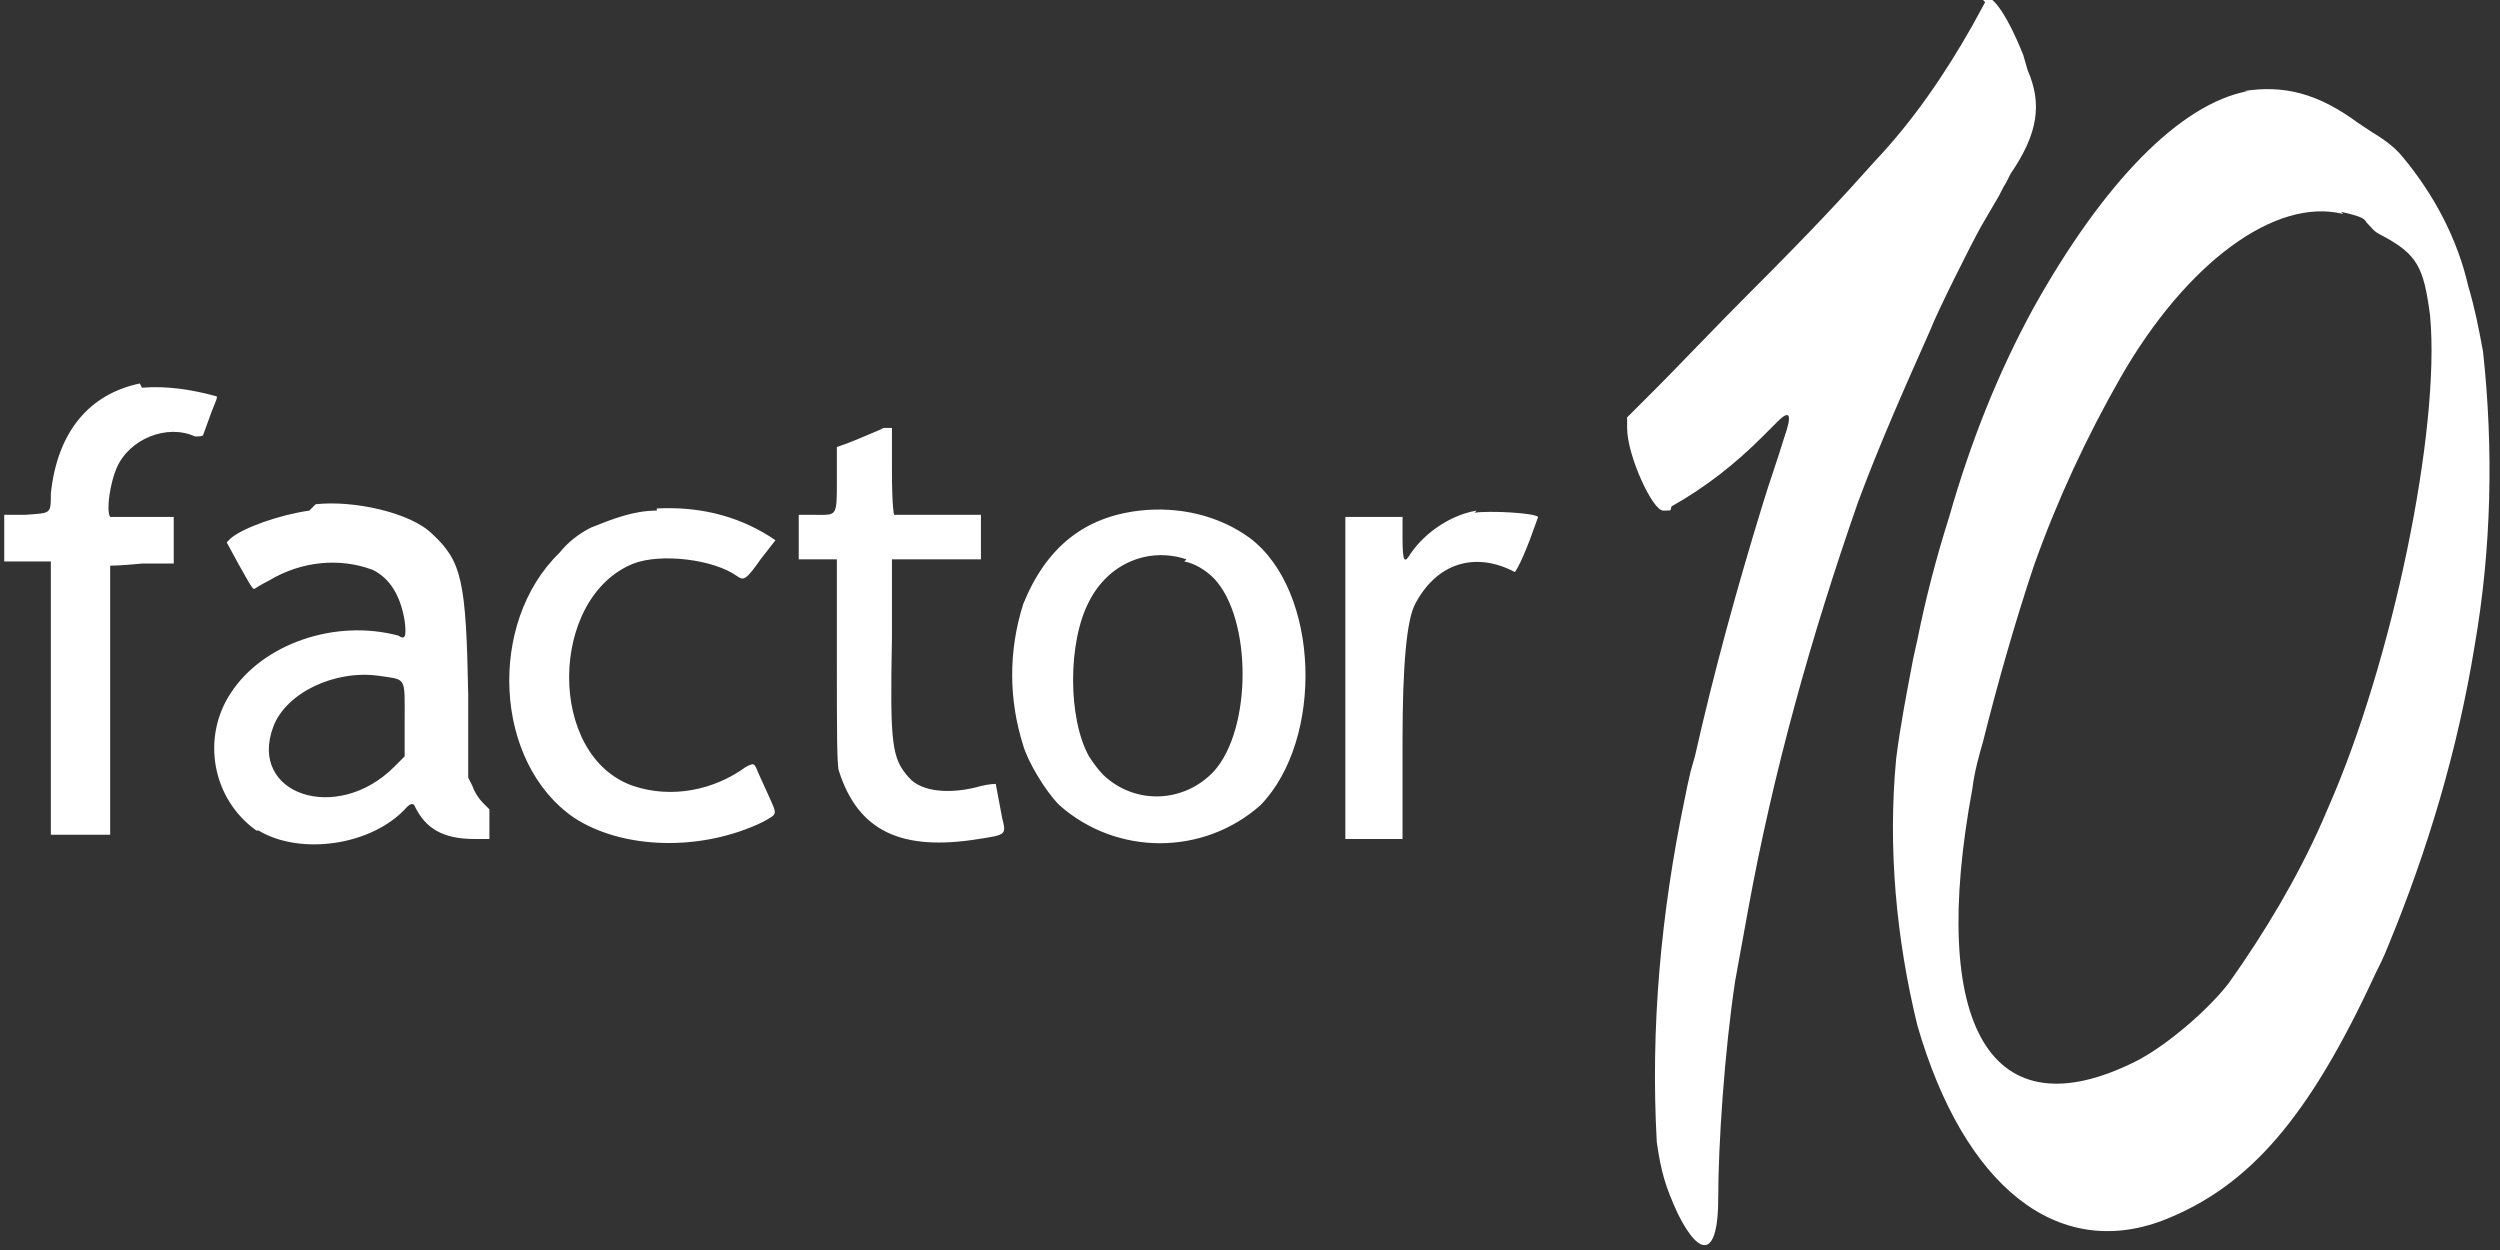 <svg xmlns="http://www.w3.org/2000/svg" viewBox="0 0 118 59">
  <rect x="0" y="0" width="118" height="59" fill="#333333" stroke="none"/>
  <path d="M93.7.1l-.6,1.1c-1.3,2.3-2.8,4.5-4.6,6.4-1.6,1.8-3.1,3.4-5.8,6.1-1.6,1.6-3.6,3.7-4.4,4.5l-1.5,1.5v.5c0,1.3,1.2,3.9,1.7,3.9s.3,0,.4-.2c1.6-.9,3-2,4.3-3.3l.7-.7q.9-.9.3.8c-.3,1-.7,2.1-1,3.1-1.2,3.9-2.3,7.9-3.2,11.9l-.2.7c-.1.4-.2.9-.3,1.4-1.1,5.3-1.6,10.7-1.3,16.1.2,1.4.4,2.1,1,3.4,1.1,2.2,1.9,1.9,1.9-.7s.3-7,.8-10.3l.6-3.3c1.2-6.6,3-13,5.2-19.3,1-2.7,2.2-5.4,3.4-8.1.3-.8,1.9-4,2.4-4.9l.7-1.2c.2-.3.3-.6.5-.9l.2-.4c1.3-1.9,1.5-3.3.8-4.9l-.2-.7c-.8-2-1.6-3.1-1.9-2.6h0ZM106.1,4.3c-3.2.6-6.8,4.3-10.1,10.2-1.7,3.1-3,6.4-4,9.9-.6,1.9-1.1,3.8-1.5,5.8l-.2.9c-.3,1.6-.6,3.1-.8,4.7-.4,4.2,0,8.5,1,12.6,2.2,7.6,6.6,11.1,11.6,9.2,4.1-1.6,6.9-4.9,10-11.6.2-.4.4-.8.6-1.3,1.9-4.6,3.3-9.3,4.1-14.2.8-4.6.9-9.3.4-13.9-.2-1.1-.4-2.1-.7-3.1-.5-2.2-1.6-4.3-3.1-6.1-.4-.5-1-.9-1.5-1.2l-.6-.4c-1.9-1.4-3.5-1.8-5.4-1.5h0ZM110.5,10c.9.2,1.1.3,1.2.5.3.3.3.4.7.6,1.7.9,2,1.5,2.3,3.8.5,5.4-1.8,16.4-4.8,23.2l-.3.7c-1.2,2.7-2.7,5.2-4.4,7.6-1,1.3-3,3-4.4,3.7-6.8,3.4-9.8-1.6-7.7-12.9.1-.8.3-1.5.5-2.2.7-2.8,1.5-5.6,2.4-8.3,1.1-3.1,2.5-6.1,4.1-8.9,3.1-5.4,7.3-8.5,10.5-7.7h0ZM6.6,18.1c-2.4.5-3.9,2.3-4.2,5.2,0,1,0,.9-1.2,1H.2v2.2h2.2v12.9h2.8v-6.3c0-3.5,0-6.4,0-6.4,0,0,.5,0,1.5-.1h1.5v-2.2h-1.5s-1.5,0-1.5,0c-.2-.3,0-1.6.3-2.3.6-1.4,2.4-2.1,3.7-1.5.2,0,.4,0,.4-.1l.4-1.1c.2-.5.3-.7.2-.7-1.1-.3-2.3-.5-3.5-.4h0ZM41.5,20.3c-.7.3-1.4.6-2,.8,0,0,0,.5,0,1.6,0,1.7,0,1.6-1,1.6h-.8v2.1h1.8s0,4.9,0,4.9c0,3.1,0,4.9.1,5.1.9,2.8,2.9,3.8,6.6,3.2,1.3-.2,1.3-.2,1.1-1-.1-.5-.2-1.1-.3-1.6,0,0-.3,0-.7.1-1.4.4-2.8.3-3.4-.4-.8-.9-.9-1.5-.8-6.6v-3.7h4.2v-2.1h-2c-.7,0-1.4,0-2.1,0,0,0-.1-.3-.1-2.1s0-2,0-2h-.4c0,.1,0,0,0,0ZM14.6,24.1c-1.4.2-3.1.8-3.7,1.3l-.2.2.6,1.1c.4.7.6,1.1.7,1.1,0,0,.3-.2.7-.4,1.5-.9,3.3-1.1,4.9-.5.8.4,1.3,1.2,1.5,2.4.1.8,0,.9-.3.7-3-.8-6.4.4-7.9,2.7-1.4,2.1-.9,5,1.2,6.5,0,0,0,0,.1,0,2,1.2,5.4.7,7-1.1q.3-.3.4,0c.5,1,1.3,1.5,2.8,1.5h.7c0,0,0-1.4,0-1.4l-.3-.3c-.2-.2-.4-.5-.5-.8l-.2-.4v-3.9c-.1-5.4-.3-6.3-1.7-7.6-1-1-3.7-1.6-5.5-1.4ZM31,24.1c-1.1,0-2.1.4-3.1.8-.6.3-1.1.7-1.5,1.2-3.4,3.3-3.1,9.9.7,12.5,2.3,1.5,6,1.6,8.9.2.7-.4.7-.3.3-1.2l-.5-1.1c-.2-.5-.2-.5-.6-.3-1.5,1.1-3.5,1.5-5.3.9-4.1-1.4-4-8.9,0-10.5,1.3-.5,3.8-.2,4.9.6.3.2.4.2,1.1-.8l.7-.9-.3-.2c-1.6-1-3.4-1.4-5.3-1.3h0ZM53.8,24.1c-2.6.3-4.4,1.7-5.5,4.4-.7,2.2-.7,4.5,0,6.7.2.7,1,2.1,1.7,2.8,2.7,2.4,6.8,2.4,9.5,0,3-3.1,2.8-10.1-.5-12.6-1.5-1.1-3.4-1.5-5.2-1.3h0ZM69.7,24.1c-1.2.2-2.4,1-3.1,2-.3.5-.4.5-.4-.7v-1h-2.7v15.2h2.7v-4.7q0-5.3.6-6.4c1-1.9,2.8-2.5,4.7-1.5,0,0,.2-.2.7-1.5l.4-1.1c-.2-.2-2.3-.3-3-.2h0ZM55.9,26.5c.5.1,1,.4,1.4.8,1.8,1.9,1.8,7.1,0,9.1-1.4,1.5-3.7,1.6-5.2.2-.3-.3-.5-.6-.7-.9-1-1.8-1-5.4,0-7.3.9-1.8,2.8-2.6,4.6-2h0ZM17.9,31.9c1.3.2,1.2,0,1.2,2.1v1.7l-.5.5c-2.7,2.7-6.9,1.3-5.7-1.9.6-1.6,2.9-2.7,5-2.4Z" fill="#fff"/>
</svg>
